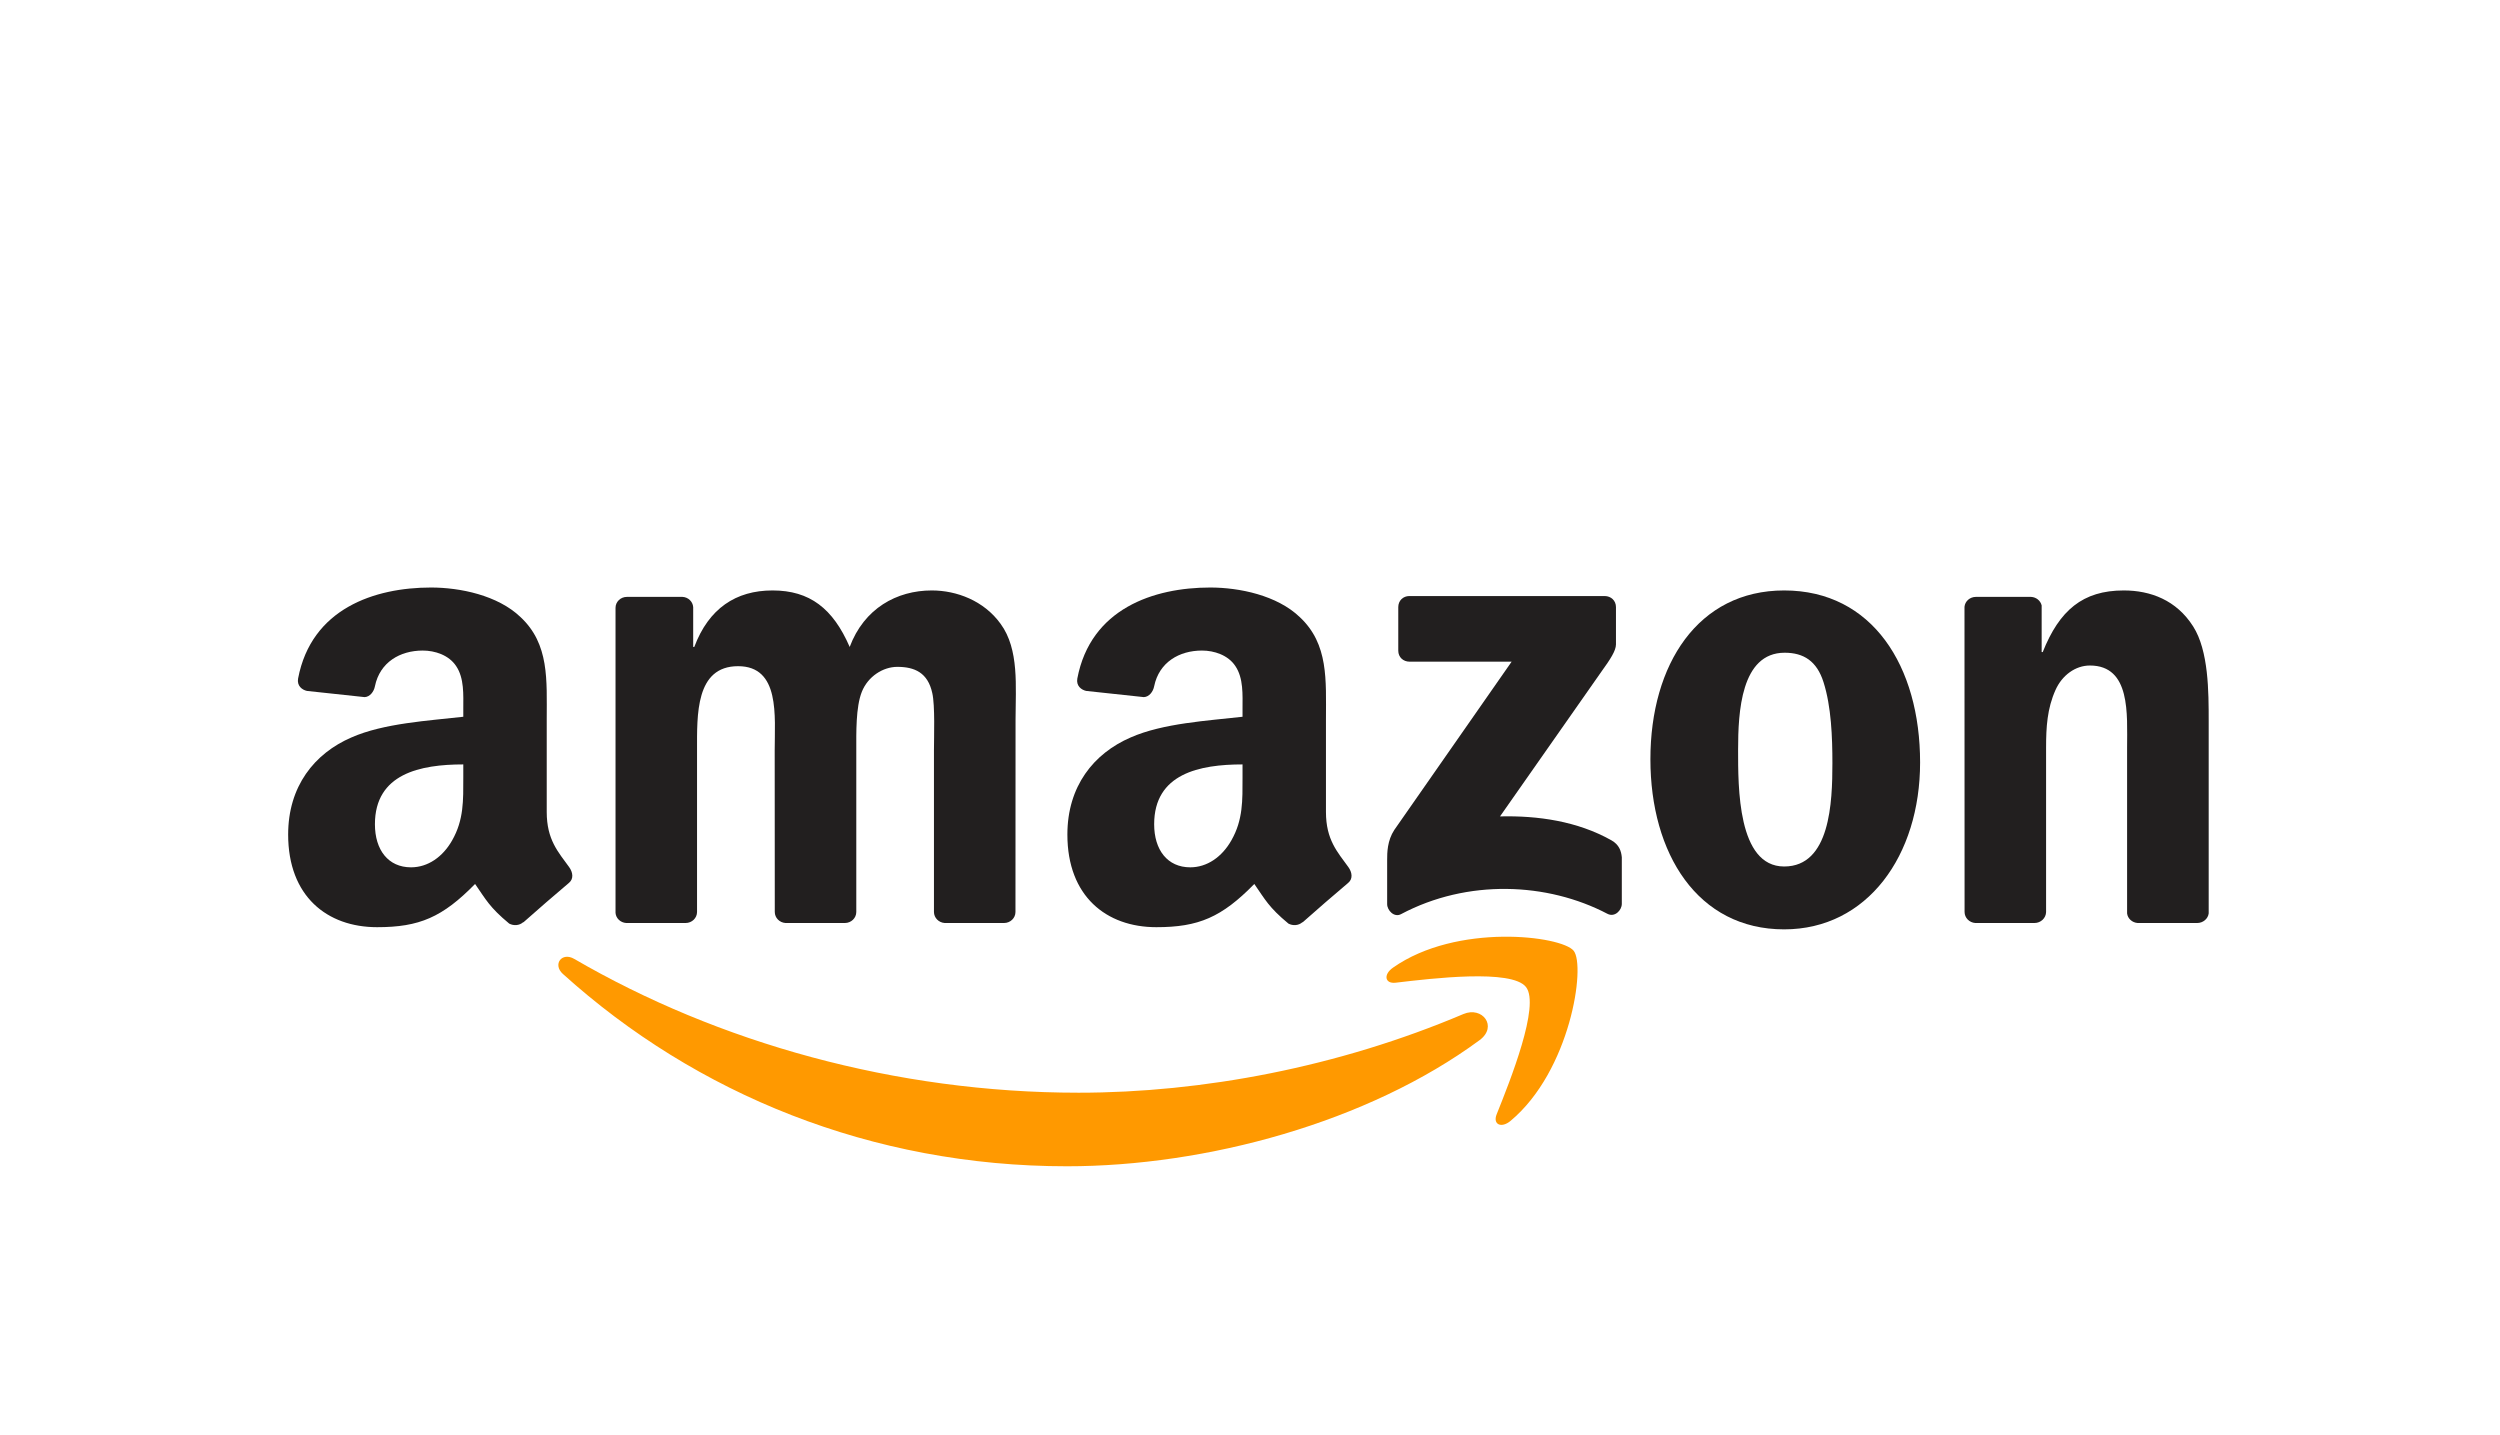 <svg width="784" height="450" viewBox="0 0 784 450" fill="none" xmlns="http://www.w3.org/2000/svg">
<g clip-path="url(#clip0_17_21)">
<path d="M464.006 326.184C429.007 351.981 378.277 365.745 334.6 365.745C273.357 365.745 218.223 343.094 176.512 305.42C173.235 302.458 176.171 298.42 180.104 300.727C225.118 326.918 280.777 342.674 338.27 342.674C377.045 342.674 419.7 334.652 458.92 318.004C464.845 315.488 469.8 321.884 464.006 326.184Z" fill="#FF9900"/>
<path d="M478.557 309.536C474.1 303.821 448.984 306.836 437.711 308.173C434.277 308.593 433.752 305.604 436.846 303.454C456.849 289.376 489.673 293.439 493.5 298.158C497.328 302.903 492.504 335.806 473.707 351.51C470.823 353.921 468.07 352.637 469.355 349.438C473.576 338.899 483.04 315.278 478.557 309.536Z" fill="#FF9900"/>
<path d="M438.498 204.066V190.381C438.498 188.31 440.071 186.92 441.958 186.92H503.227C505.193 186.92 506.766 188.336 506.766 190.381V202.1C506.74 204.066 505.088 206.635 502.152 210.699L470.403 256.028C482.201 255.739 494.654 257.496 505.351 263.526C507.763 264.889 508.418 266.882 508.601 268.848V283.451C508.601 285.443 506.399 287.776 504.092 286.57C485.242 276.687 460.205 275.612 439.363 286.675C437.239 287.829 435.011 285.522 435.011 283.529V269.661C435.011 267.432 435.037 263.631 437.265 260.249L474.048 207.5H442.037C440.071 207.5 438.498 206.111 438.498 204.066Z" fill="#221F1F"/>
<path d="M214.999 289.454H196.359C194.576 289.323 193.16 287.986 193.029 286.282V190.617C193.029 188.703 194.629 187.182 196.621 187.182H214.003C215.812 187.261 217.254 188.65 217.385 190.381V202.886H217.726C222.261 190.8 230.782 185.164 242.265 185.164C253.931 185.164 261.219 190.8 266.463 202.886C270.972 190.8 281.223 185.164 292.208 185.164C300.02 185.164 308.567 188.388 313.784 195.624C319.683 203.673 318.477 215.365 318.477 225.616L318.451 285.994C318.451 287.907 316.851 289.454 314.859 289.454H296.245C294.384 289.323 292.889 287.829 292.889 285.994V235.29C292.889 231.253 293.256 221.186 292.365 217.358C290.975 210.935 286.807 209.126 281.406 209.126C276.897 209.126 272.178 212.141 270.264 216.965C268.35 221.789 268.534 229.863 268.534 235.29V285.994C268.534 287.907 266.935 289.454 264.942 289.454H246.328C244.441 289.323 242.972 287.829 242.972 285.994L242.946 235.29C242.946 224.62 244.703 208.916 231.463 208.916C218.066 208.916 218.591 224.227 218.591 235.29V285.994C218.591 287.907 216.991 289.454 214.999 289.454Z" fill="#221F1F"/>
<path d="M559.514 185.164C587.173 185.164 602.143 208.916 602.143 239.118C602.143 268.297 585.6 291.447 559.514 291.447C532.354 291.447 517.567 267.694 517.567 238.095C517.567 208.313 532.537 185.164 559.514 185.164ZM559.672 204.695C545.934 204.695 545.069 223.414 545.069 235.081C545.069 246.773 544.885 271.732 559.514 271.732C573.96 271.732 574.641 251.597 574.641 239.328C574.641 231.253 574.301 221.605 571.862 213.95C569.765 207.291 565.597 204.695 559.672 204.695Z" fill="#221F1F"/>
<path d="M638.008 289.454H619.446C617.585 289.323 616.091 287.829 616.091 285.994L616.064 190.302C616.222 188.546 617.769 187.182 619.656 187.182H636.933C638.558 187.261 639.896 188.362 640.263 189.856V204.485H640.603C645.821 191.403 653.135 185.164 666.008 185.164C674.371 185.164 682.524 188.179 687.768 196.437C692.644 204.092 692.644 216.965 692.644 226.219V286.439C692.434 288.117 690.887 289.454 689.052 289.454H670.359C668.655 289.323 667.24 288.065 667.056 286.439V234.478C667.056 224.017 668.262 208.706 655.39 208.706C650.854 208.706 646.686 211.748 644.615 216.362C641.993 222.208 641.652 228.028 641.652 234.478V285.994C641.626 287.907 640 289.454 638.008 289.454Z" fill="#221F1F"/>
<path d="M389.656 243.758V239.721C376.18 239.721 361.945 242.605 361.945 258.492C361.945 266.541 366.113 271.994 373.27 271.994C378.514 271.994 383.206 268.769 386.169 263.526C389.839 257.076 389.656 251.02 389.656 243.758ZM408.453 289.192C407.221 290.293 405.438 290.372 404.049 289.638C397.862 284.499 396.76 282.114 393.352 277.211C383.128 287.645 375.892 290.765 362.626 290.765C346.948 290.765 334.731 281.091 334.731 261.717C334.731 246.59 342.937 236.286 354.604 231.253C364.724 226.796 378.854 226.009 389.656 224.777V222.365C389.656 217.935 389.997 212.691 387.401 208.864C385.12 205.429 380.768 204.014 376.941 204.014C369.836 204.014 363.491 207.658 361.945 215.208C361.63 216.886 360.398 218.538 358.72 218.616L340.63 216.676C339.11 216.335 337.432 215.103 337.851 212.77C342.02 190.853 361.813 184.246 379.536 184.246C388.607 184.246 400.457 186.658 407.614 193.527C416.685 201.995 415.82 213.294 415.82 225.59V254.638C415.82 263.369 419.438 267.196 422.846 271.915C424.052 273.593 424.314 275.612 422.794 276.87C418.992 280.042 412.228 285.941 408.506 289.245L408.453 289.192Z" fill="#221F1F"/>
<path d="M145.289 243.758V239.721C131.813 239.721 117.577 242.605 117.577 258.492C117.577 266.541 121.746 271.994 128.903 271.994C134.146 271.994 138.839 268.769 141.802 263.526C145.472 257.076 145.289 251.02 145.289 243.758ZM164.086 289.192C162.854 290.293 161.071 290.372 159.682 289.638C153.494 284.499 152.393 282.114 148.985 277.211C138.761 287.645 131.525 290.765 118.259 290.765C102.581 290.765 90.364 281.091 90.364 261.717C90.364 246.59 98.57 236.286 110.237 231.253C120.356 226.796 134.487 226.009 145.289 224.777V222.365C145.289 217.935 145.629 212.691 143.034 208.864C140.753 205.429 136.401 204.014 132.573 204.014C125.469 204.014 119.124 207.658 117.577 215.208C117.263 216.886 116.031 218.538 114.353 218.616L96.263 216.676C94.743 216.335 93.065 215.103 93.484 212.77C97.653 190.853 117.446 184.246 135.169 184.246C144.24 184.246 156.09 186.658 163.247 193.527C172.318 201.995 171.453 213.294 171.453 225.59V254.638C171.453 263.369 175.071 267.196 178.479 271.915C179.685 273.593 179.947 275.612 178.427 276.87C174.625 280.042 167.861 285.941 164.138 289.245L164.086 289.192Z" fill="#221F1F"/>
</g>
<defs>
<clipPath id="clip0_17_21">
<rect width="603" height="182" fill="white" transform="translate(90 184)"/>
</clipPath>
</defs>
</svg>
